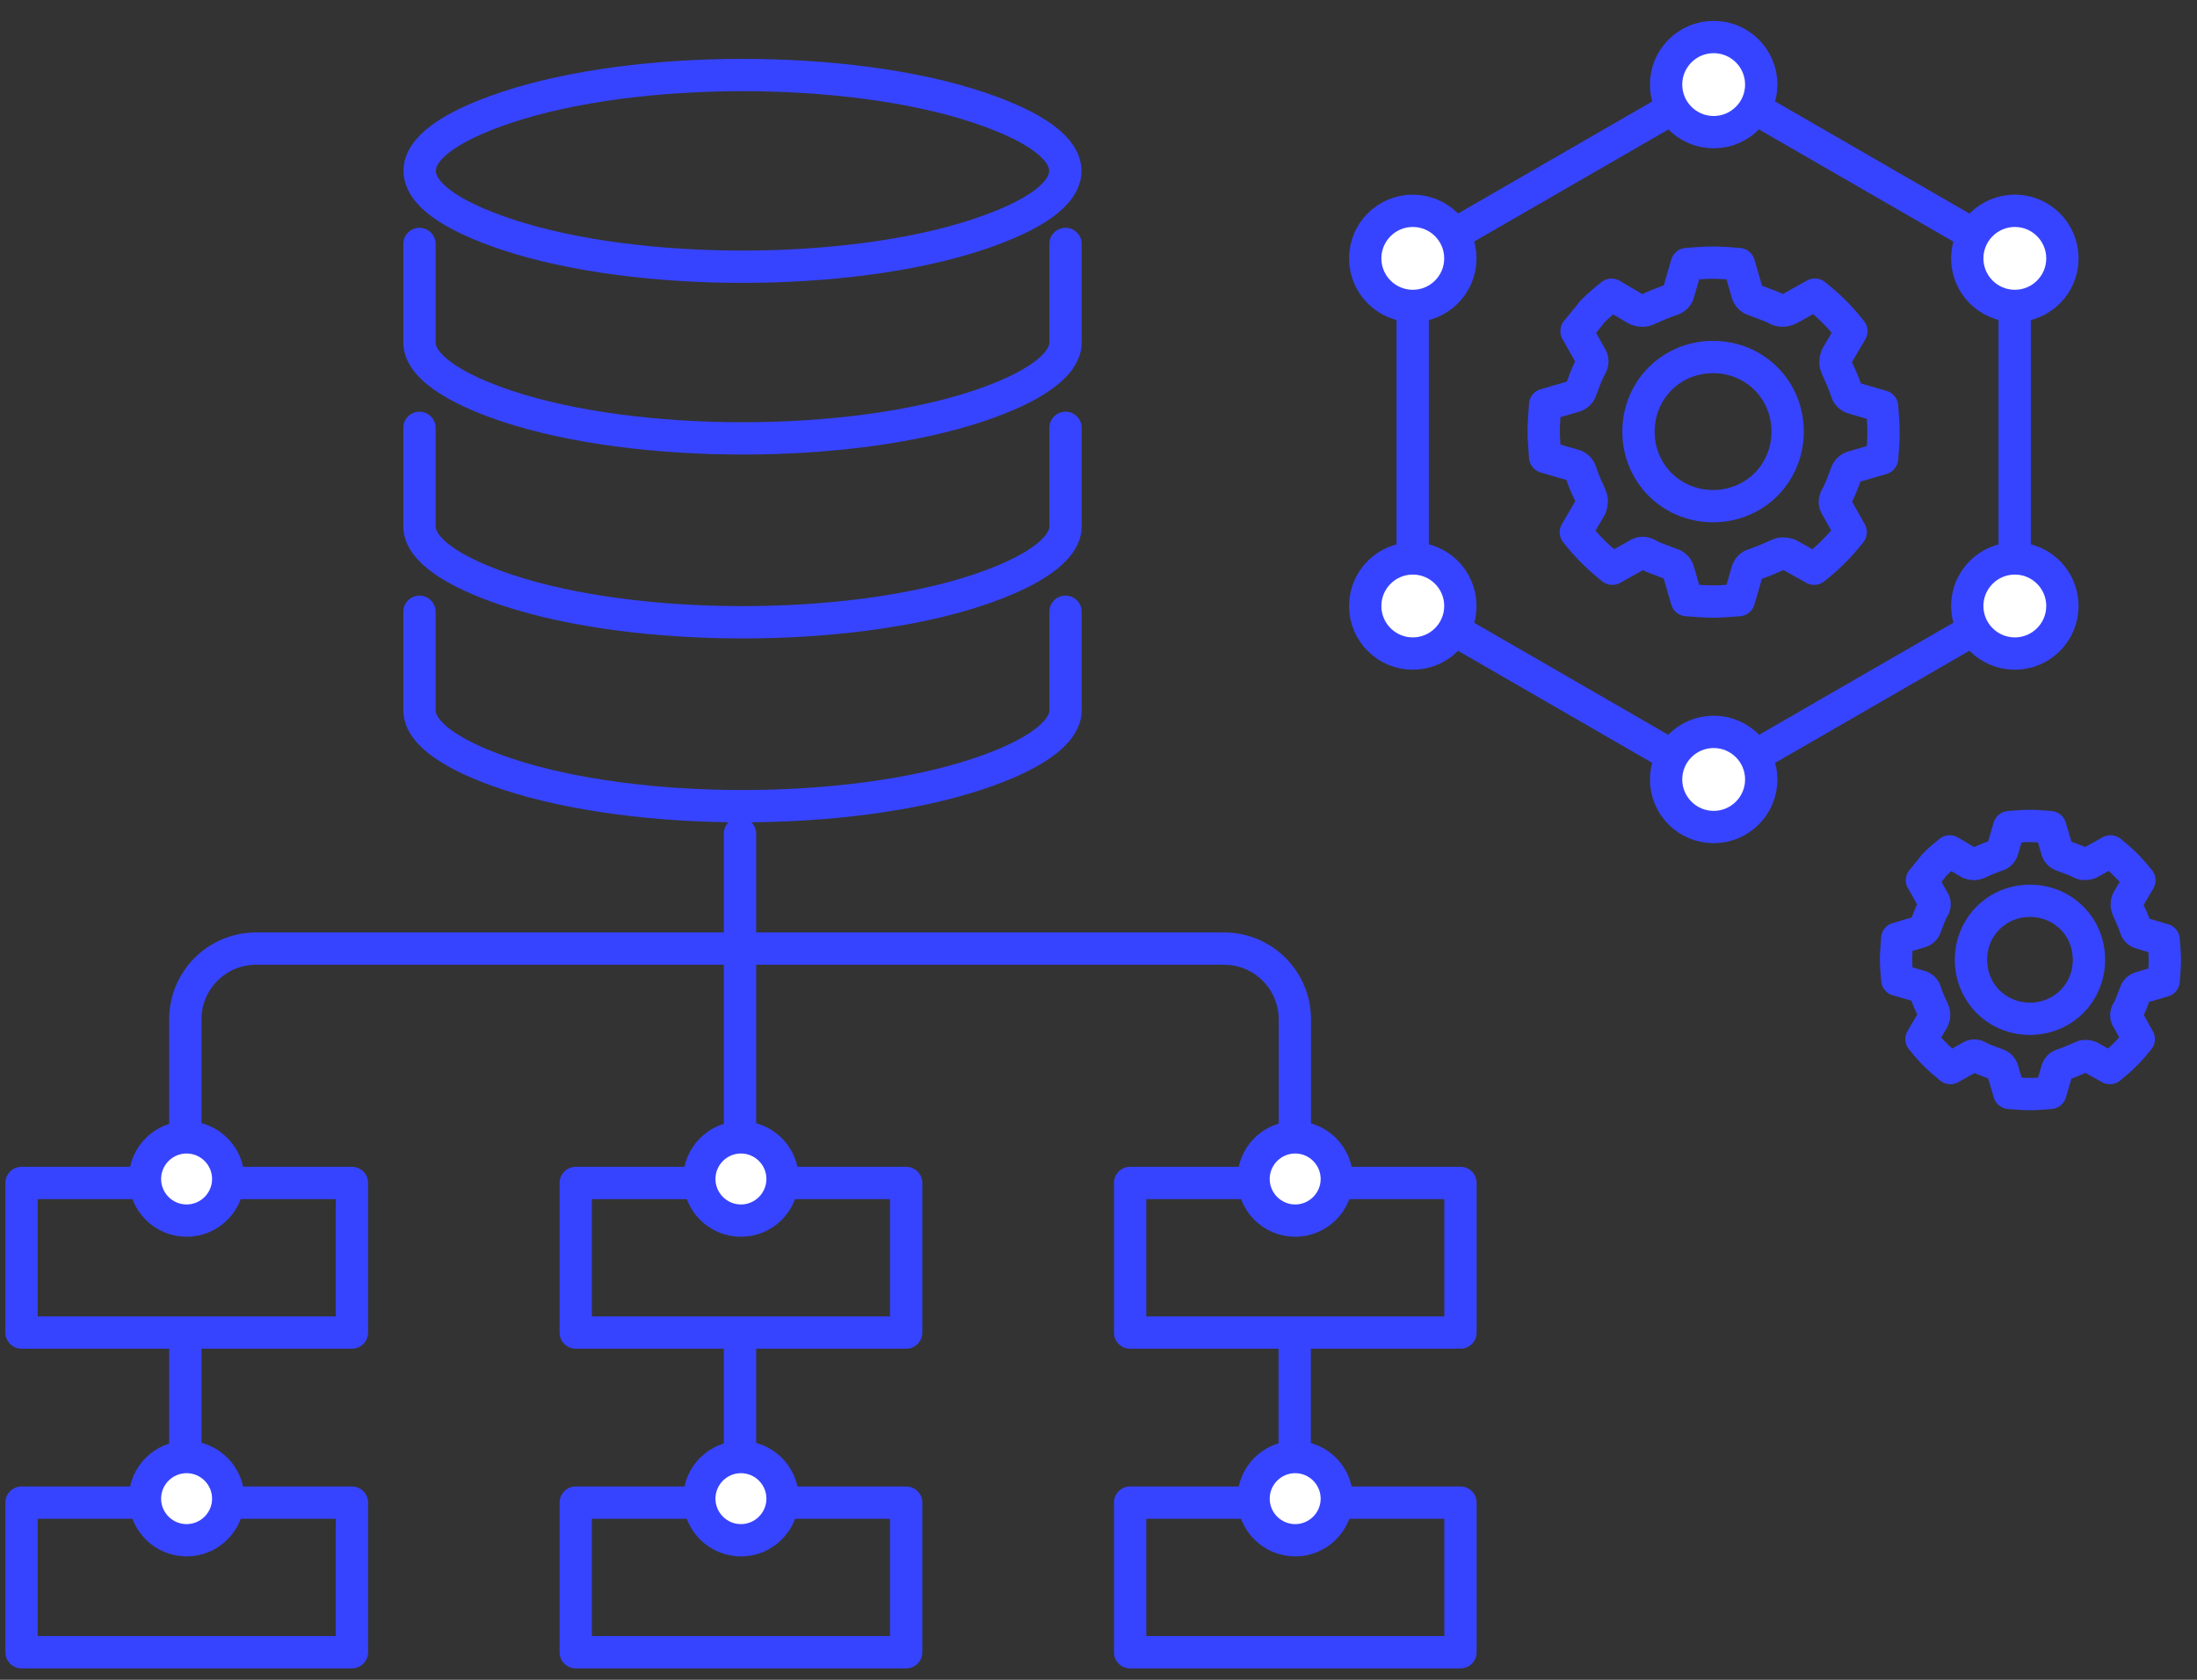 <svg width="102" height="78" viewBox="0 0 102 78" fill="none" xmlns="http://www.w3.org/2000/svg">
<rect x="0" y="0" width="102" height="78" fill="#333333" stroke="none"/>
<path fill-rule="evenodd" clip-rule="evenodd" d="M81.99 17.583C81.366 16.959 80.499 16.578 79.532 16.578C78.566 16.578 77.699 16.959 77.075 17.583C76.451 18.207 76.07 19.074 76.07 20.04C76.07 21.006 76.451 21.873 77.075 22.497C77.699 23.121 78.566 23.502 79.532 23.502C80.499 23.502 81.366 23.121 81.99 22.497C82.613 21.873 82.994 21.006 82.994 20.04C82.994 19.074 82.613 18.201 81.99 17.583Z" stroke="#3744FF" stroke-width="1.5" stroke-linecap="round" stroke-linejoin="round"/>
<path fill-rule="evenodd" clip-rule="evenodd" d="M73.194 15.37L73.851 16.546C73.956 16.684 73.956 16.856 73.851 17.032C73.746 17.209 73.68 17.38 73.608 17.551C73.536 17.723 73.47 17.932 73.398 18.104C73.365 18.241 73.227 18.38 73.05 18.413L71.736 18.794C71.703 19.28 71.67 19.661 71.67 20.008C71.67 20.389 71.703 20.737 71.736 21.218L73.05 21.599C73.222 21.632 73.359 21.77 73.398 21.947C73.465 22.156 73.536 22.328 73.608 22.499C73.674 22.67 73.779 22.846 73.851 23.051C73.917 23.189 73.917 23.36 73.851 23.537L73.161 24.713C73.437 25.061 73.68 25.337 73.956 25.613C74.232 25.889 74.508 26.132 74.856 26.408L76.032 25.751C76.17 25.646 76.341 25.646 76.518 25.751C76.695 25.856 76.866 25.922 77.07 25.994C77.241 26.06 77.451 26.132 77.622 26.204C77.76 26.237 77.898 26.375 77.931 26.552L78.312 27.866C78.765 27.899 79.141 27.932 79.522 27.932C79.903 27.932 80.284 27.899 80.731 27.866L81.112 26.552C81.145 26.38 81.283 26.242 81.46 26.204C81.631 26.137 81.841 26.066 82.012 25.994C82.183 25.928 82.393 25.823 82.564 25.751C82.702 25.685 82.873 25.685 83.05 25.751L84.226 26.408C84.574 26.132 84.85 25.889 85.126 25.613C85.402 25.337 85.645 25.061 85.921 24.713L85.264 23.537C85.159 23.399 85.159 23.227 85.264 23.051C85.369 22.88 85.435 22.703 85.507 22.532C85.579 22.361 85.645 22.151 85.717 21.98C85.75 21.842 85.888 21.704 86.065 21.67L87.379 21.289C87.412 20.837 87.445 20.461 87.445 20.08C87.445 19.699 87.412 19.318 87.379 18.871L86.065 18.49C85.894 18.457 85.756 18.319 85.717 18.142C85.651 17.932 85.579 17.761 85.507 17.59C85.441 17.419 85.336 17.242 85.264 17.038C85.198 16.9 85.198 16.729 85.264 16.552L85.954 15.376C85.678 15.028 85.435 14.752 85.159 14.476C84.883 14.2 84.607 13.957 84.259 13.681L83.083 14.338C82.873 14.443 82.663 14.443 82.525 14.376C82.354 14.271 82.178 14.205 81.973 14.133C81.802 14.067 81.592 13.995 81.421 13.924C81.283 13.89 81.145 13.752 81.112 13.576L80.731 12.262C80.278 12.228 79.936 12.195 79.522 12.195C79.141 12.195 78.76 12.228 78.312 12.262L77.931 13.576C77.898 13.747 77.76 13.885 77.584 13.924C77.412 13.99 77.203 14.062 77.031 14.133C76.86 14.2 76.65 14.305 76.479 14.376C76.341 14.443 76.17 14.443 75.993 14.376L74.817 13.686C74.469 13.962 74.193 14.205 73.917 14.481C73.713 14.757 73.47 15.033 73.194 15.381V15.37Z" stroke="#3744FF" stroke-width="1.5" stroke-linecap="round" stroke-linejoin="round"/>
<path fill-rule="evenodd" clip-rule="evenodd" d="M93.536 28.137V11.997L79.561 3.93L65.586 11.997V28.137L79.561 36.204L93.536 28.137Z" stroke="#3744FF" stroke-width="1.5" stroke-linecap="round" stroke-linejoin="round"/>
<path d="M79.56 6.136C80.78 6.136 81.769 5.147 81.769 3.927C81.769 2.708 80.78 1.719 79.56 1.719C78.34 1.719 77.352 2.708 77.352 3.927C77.352 5.147 78.34 6.136 79.56 6.136Z" fill="white" stroke="#3744FF" stroke-width="1.5" stroke-linecap="round" stroke-linejoin="round"/>
<path d="M65.591 14.206C66.811 14.206 67.8 13.217 67.8 11.998C67.8 10.778 66.811 9.789 65.591 9.789C64.372 9.789 63.383 10.778 63.383 11.998C63.383 13.217 64.372 14.206 65.591 14.206Z" fill="white" stroke="#3744FF" stroke-width="1.5" stroke-linecap="round" stroke-linejoin="round"/>
<path d="M93.543 14.206C94.762 14.206 95.751 13.217 95.751 11.998C95.751 10.778 94.762 9.789 93.543 9.789C92.323 9.789 91.334 10.778 91.334 11.998C91.334 13.217 92.323 14.206 93.543 14.206Z" fill="white" stroke="#3744FF" stroke-width="1.5" stroke-linecap="round" stroke-linejoin="round"/>
<path d="M65.591 30.347C66.811 30.347 67.8 29.358 67.8 28.138C67.8 26.919 66.811 25.93 65.591 25.93C64.372 25.93 63.383 26.919 63.383 28.138C63.383 29.358 64.372 30.347 65.591 30.347Z" fill="white" stroke="#3744FF" stroke-width="1.5" stroke-linecap="round" stroke-linejoin="round"/>
<path d="M93.543 30.347C94.762 30.347 95.751 29.358 95.751 28.138C95.751 26.919 94.762 25.93 93.543 25.93C92.323 25.93 91.334 26.919 91.334 28.138C91.334 29.358 92.323 30.347 93.543 30.347Z" fill="white" stroke="#3744FF" stroke-width="1.5" stroke-linecap="round" stroke-linejoin="round"/>
<path d="M79.56 38.402C80.78 38.402 81.769 37.413 81.769 36.193C81.769 34.973 80.78 33.984 79.56 33.984C78.34 33.984 77.352 34.973 77.352 36.193C77.352 37.413 78.34 38.402 79.56 38.402Z" fill="white" stroke="#3744FF" stroke-width="1.5" stroke-linecap="round" stroke-linejoin="round"/>
<path fill-rule="evenodd" clip-rule="evenodd" d="M96.188 42.623C95.697 42.132 95.012 41.828 94.245 41.828C93.477 41.828 92.792 42.132 92.301 42.623C91.81 43.115 91.506 43.799 91.506 44.567C91.506 45.334 91.81 46.019 92.301 46.511C92.792 47.002 93.477 47.306 94.245 47.306C95.012 47.306 95.697 47.002 96.188 46.511C96.68 46.019 96.983 45.334 96.983 44.567C96.983 43.799 96.685 43.115 96.188 42.623Z" stroke="#3744FF" stroke-width="1.5" stroke-linecap="round" stroke-linejoin="round"/>
<path fill-rule="evenodd" clip-rule="evenodd" d="M89.237 40.875L89.756 41.803C89.838 41.913 89.838 42.051 89.756 42.184C89.673 42.316 89.618 42.46 89.562 42.592C89.507 42.725 89.452 42.896 89.397 43.028C89.369 43.139 89.259 43.249 89.121 43.277L88.083 43.581C88.055 43.967 88.027 44.265 88.027 44.541C88.027 44.845 88.055 45.116 88.083 45.496L89.121 45.795C89.259 45.822 89.369 45.933 89.397 46.071C89.452 46.236 89.507 46.374 89.562 46.507C89.618 46.645 89.7 46.783 89.756 46.943C89.811 47.054 89.811 47.192 89.756 47.324L89.209 48.252C89.43 48.528 89.618 48.743 89.838 48.964C90.059 49.185 90.275 49.373 90.551 49.594L91.478 49.075C91.589 48.992 91.727 48.992 91.859 49.075C91.992 49.157 92.135 49.213 92.296 49.268C92.434 49.323 92.599 49.378 92.732 49.434C92.842 49.461 92.953 49.572 92.98 49.71L93.284 50.748C93.637 50.775 93.941 50.803 94.239 50.803C94.537 50.803 94.841 50.775 95.194 50.748L95.498 49.71C95.526 49.572 95.636 49.461 95.774 49.434C95.912 49.378 96.078 49.323 96.21 49.268C96.348 49.213 96.514 49.13 96.647 49.075C96.757 49.019 96.895 49.019 97.028 49.075L97.955 49.594C98.231 49.373 98.447 49.185 98.668 48.964C98.888 48.743 99.076 48.528 99.297 48.252L98.778 47.324C98.695 47.214 98.695 47.076 98.778 46.943C98.861 46.805 98.916 46.667 98.971 46.535C99.026 46.402 99.082 46.231 99.137 46.098C99.165 45.988 99.275 45.877 99.413 45.85L100.451 45.546C100.479 45.193 100.506 44.889 100.506 44.591C100.506 44.293 100.479 43.989 100.451 43.636L99.413 43.332C99.275 43.304 99.165 43.194 99.137 43.056C99.082 42.89 99.026 42.752 98.971 42.62C98.916 42.482 98.833 42.344 98.778 42.184C98.723 42.073 98.723 41.935 98.778 41.803L99.325 40.875C99.104 40.599 98.916 40.383 98.695 40.163C98.474 39.942 98.259 39.754 97.983 39.533L97.055 40.052C96.89 40.135 96.724 40.135 96.614 40.08C96.475 39.997 96.337 39.942 96.177 39.887C96.039 39.831 95.874 39.776 95.741 39.721C95.631 39.693 95.52 39.583 95.493 39.445L95.189 38.407C94.835 38.379 94.559 38.352 94.234 38.352C93.93 38.352 93.632 38.379 93.278 38.407L92.975 39.445C92.947 39.583 92.837 39.693 92.699 39.721C92.561 39.776 92.395 39.831 92.262 39.887C92.124 39.942 91.959 40.025 91.826 40.08C91.716 40.135 91.578 40.135 91.445 40.08L90.518 39.533C90.242 39.754 90.026 39.942 89.805 40.163C89.645 40.378 89.452 40.599 89.231 40.875H89.237Z" stroke="#3744FF" stroke-width="1.5" stroke-linecap="round" stroke-linejoin="round"/>
<path d="M34.355 38.711V52.443" stroke="#3744FF" stroke-width="1.5" stroke-linecap="round" stroke-linejoin="round"/>
<path d="M8.604 52.445V47.332C8.604 45.521 10.072 44.047 11.889 44.047H56.829C58.641 44.047 60.115 45.516 60.115 47.332V52.445" stroke="#3744FF" stroke-width="1.5" stroke-linecap="round" stroke-linejoin="round"/>
<path d="M8.604 67.293V62.18" stroke="#3744FF" stroke-width="1.5" stroke-linecap="round" stroke-linejoin="round"/>
<path d="M34.355 67.293V62.18" stroke="#3744FF" stroke-width="1.5" stroke-linecap="round" stroke-linejoin="round"/>
<path d="M60.109 67.293V62.18" stroke="#3744FF" stroke-width="1.5" stroke-linecap="round" stroke-linejoin="round"/>
<path d="M16.339 54.93H1V61.876H16.339V54.93Z" stroke="#3744FF" stroke-width="1.5" stroke-linecap="round" stroke-linejoin="round"/>
<path d="M10.596 54.745C10.596 55.811 9.729 56.678 8.663 56.678C7.597 56.678 6.73 55.811 6.73 54.745C6.73 53.679 7.597 52.812 8.663 52.812C9.729 52.812 10.596 53.679 10.596 54.745Z" fill="white" stroke="#3744FF" stroke-width="1.5" stroke-linecap="round" stroke-linejoin="round"/>
<path d="M42.07 54.93H26.73V61.876H42.07V54.93Z" stroke="#3744FF" stroke-width="1.5" stroke-linecap="round" stroke-linejoin="round"/>
<path d="M36.332 54.745C36.332 55.811 35.465 56.678 34.399 56.678C33.334 56.678 32.467 55.811 32.467 54.745C32.467 53.679 33.334 52.812 34.399 52.812C35.465 52.812 36.332 53.679 36.332 54.745Z" fill="white" stroke="#3744FF" stroke-width="1.5" stroke-linecap="round" stroke-linejoin="round"/>
<path d="M67.806 54.93H52.467V61.876H67.806V54.93Z" stroke="#3744FF" stroke-width="1.5" stroke-linecap="round" stroke-linejoin="round"/>
<path d="M62.064 54.745C62.064 55.811 61.197 56.678 60.132 56.678C59.066 56.678 58.199 55.811 58.199 54.745C58.199 53.679 59.066 52.812 60.132 52.812C61.197 52.812 62.064 53.679 62.064 54.745Z" fill="white" stroke="#3744FF" stroke-width="1.5" stroke-linecap="round" stroke-linejoin="round"/>
<path d="M16.339 69.773H1V76.72H16.339V69.773Z" stroke="#3744FF" stroke-width="1.5" stroke-linecap="round" stroke-linejoin="round"/>
<path d="M10.596 69.589C10.596 70.654 9.729 71.521 8.663 71.521C7.597 71.521 6.73 70.654 6.73 69.589C6.73 68.523 7.597 67.656 8.663 67.656C9.729 67.656 10.596 68.523 10.596 69.589Z" fill="white" stroke="#3744FF" stroke-width="1.5" stroke-linecap="round" stroke-linejoin="round"/>
<path d="M42.07 69.773H26.73V76.72H42.07V69.773Z" stroke="#3744FF" stroke-width="1.5" stroke-linecap="round" stroke-linejoin="round"/>
<path d="M36.332 69.589C36.332 70.654 35.465 71.521 34.399 71.521C33.334 71.521 32.467 70.654 32.467 69.589C32.467 68.523 33.334 67.656 34.399 67.656C35.465 67.656 36.332 68.523 36.332 69.589Z" fill="white" stroke="#3744FF" stroke-width="1.5" stroke-linecap="round" stroke-linejoin="round"/>
<path d="M67.806 69.773H52.467V76.72H67.806V69.773Z" stroke="#3744FF" stroke-width="1.5" stroke-linecap="round" stroke-linejoin="round"/>
<path d="M62.064 69.589C62.064 70.654 61.197 71.521 60.132 71.521C59.066 71.521 58.199 70.654 58.199 69.589C58.199 68.523 59.066 67.656 60.132 67.656C61.197 67.656 62.064 68.523 62.064 69.589Z" fill="white" stroke="#3744FF" stroke-width="1.5" stroke-linecap="round" stroke-linejoin="round"/>
<path fill-rule="evenodd" clip-rule="evenodd" d="M45.388 4.975C39.397 2.987 29.552 2.987 23.555 4.975C18.127 6.775 18.127 9.089 23.555 10.894C29.546 12.882 39.391 12.882 45.388 10.894C50.816 9.094 50.816 6.781 45.388 4.975Z" stroke="#3744FF" stroke-width="1.5" stroke-linecap="round" stroke-linejoin="round"/>
<path d="M49.468 11.328V15.906C49.468 16.977 47.911 18.026 45.388 18.865C39.397 20.853 29.552 20.853 23.555 18.865C21.032 18.026 19.475 16.977 19.475 15.906V11.328" stroke="#3744FF" stroke-width="1.5" stroke-linecap="round" stroke-linejoin="round"/>
<path d="M49.468 19.867V24.445C49.468 25.516 47.911 26.565 45.388 27.404C39.397 29.392 29.552 29.392 23.555 27.404C21.032 26.565 19.475 25.516 19.475 24.445V19.867" stroke="#3744FF" stroke-width="1.5" stroke-linecap="round" stroke-linejoin="round"/>
<path d="M49.468 28.406V32.984C49.468 34.055 47.911 35.104 45.388 35.943C39.397 37.931 29.552 37.931 23.555 35.943C21.032 35.104 19.475 34.055 19.475 32.984V28.406" stroke="#3744FF" stroke-width="1.5" stroke-linecap="round" stroke-linejoin="round"/>
</svg>

